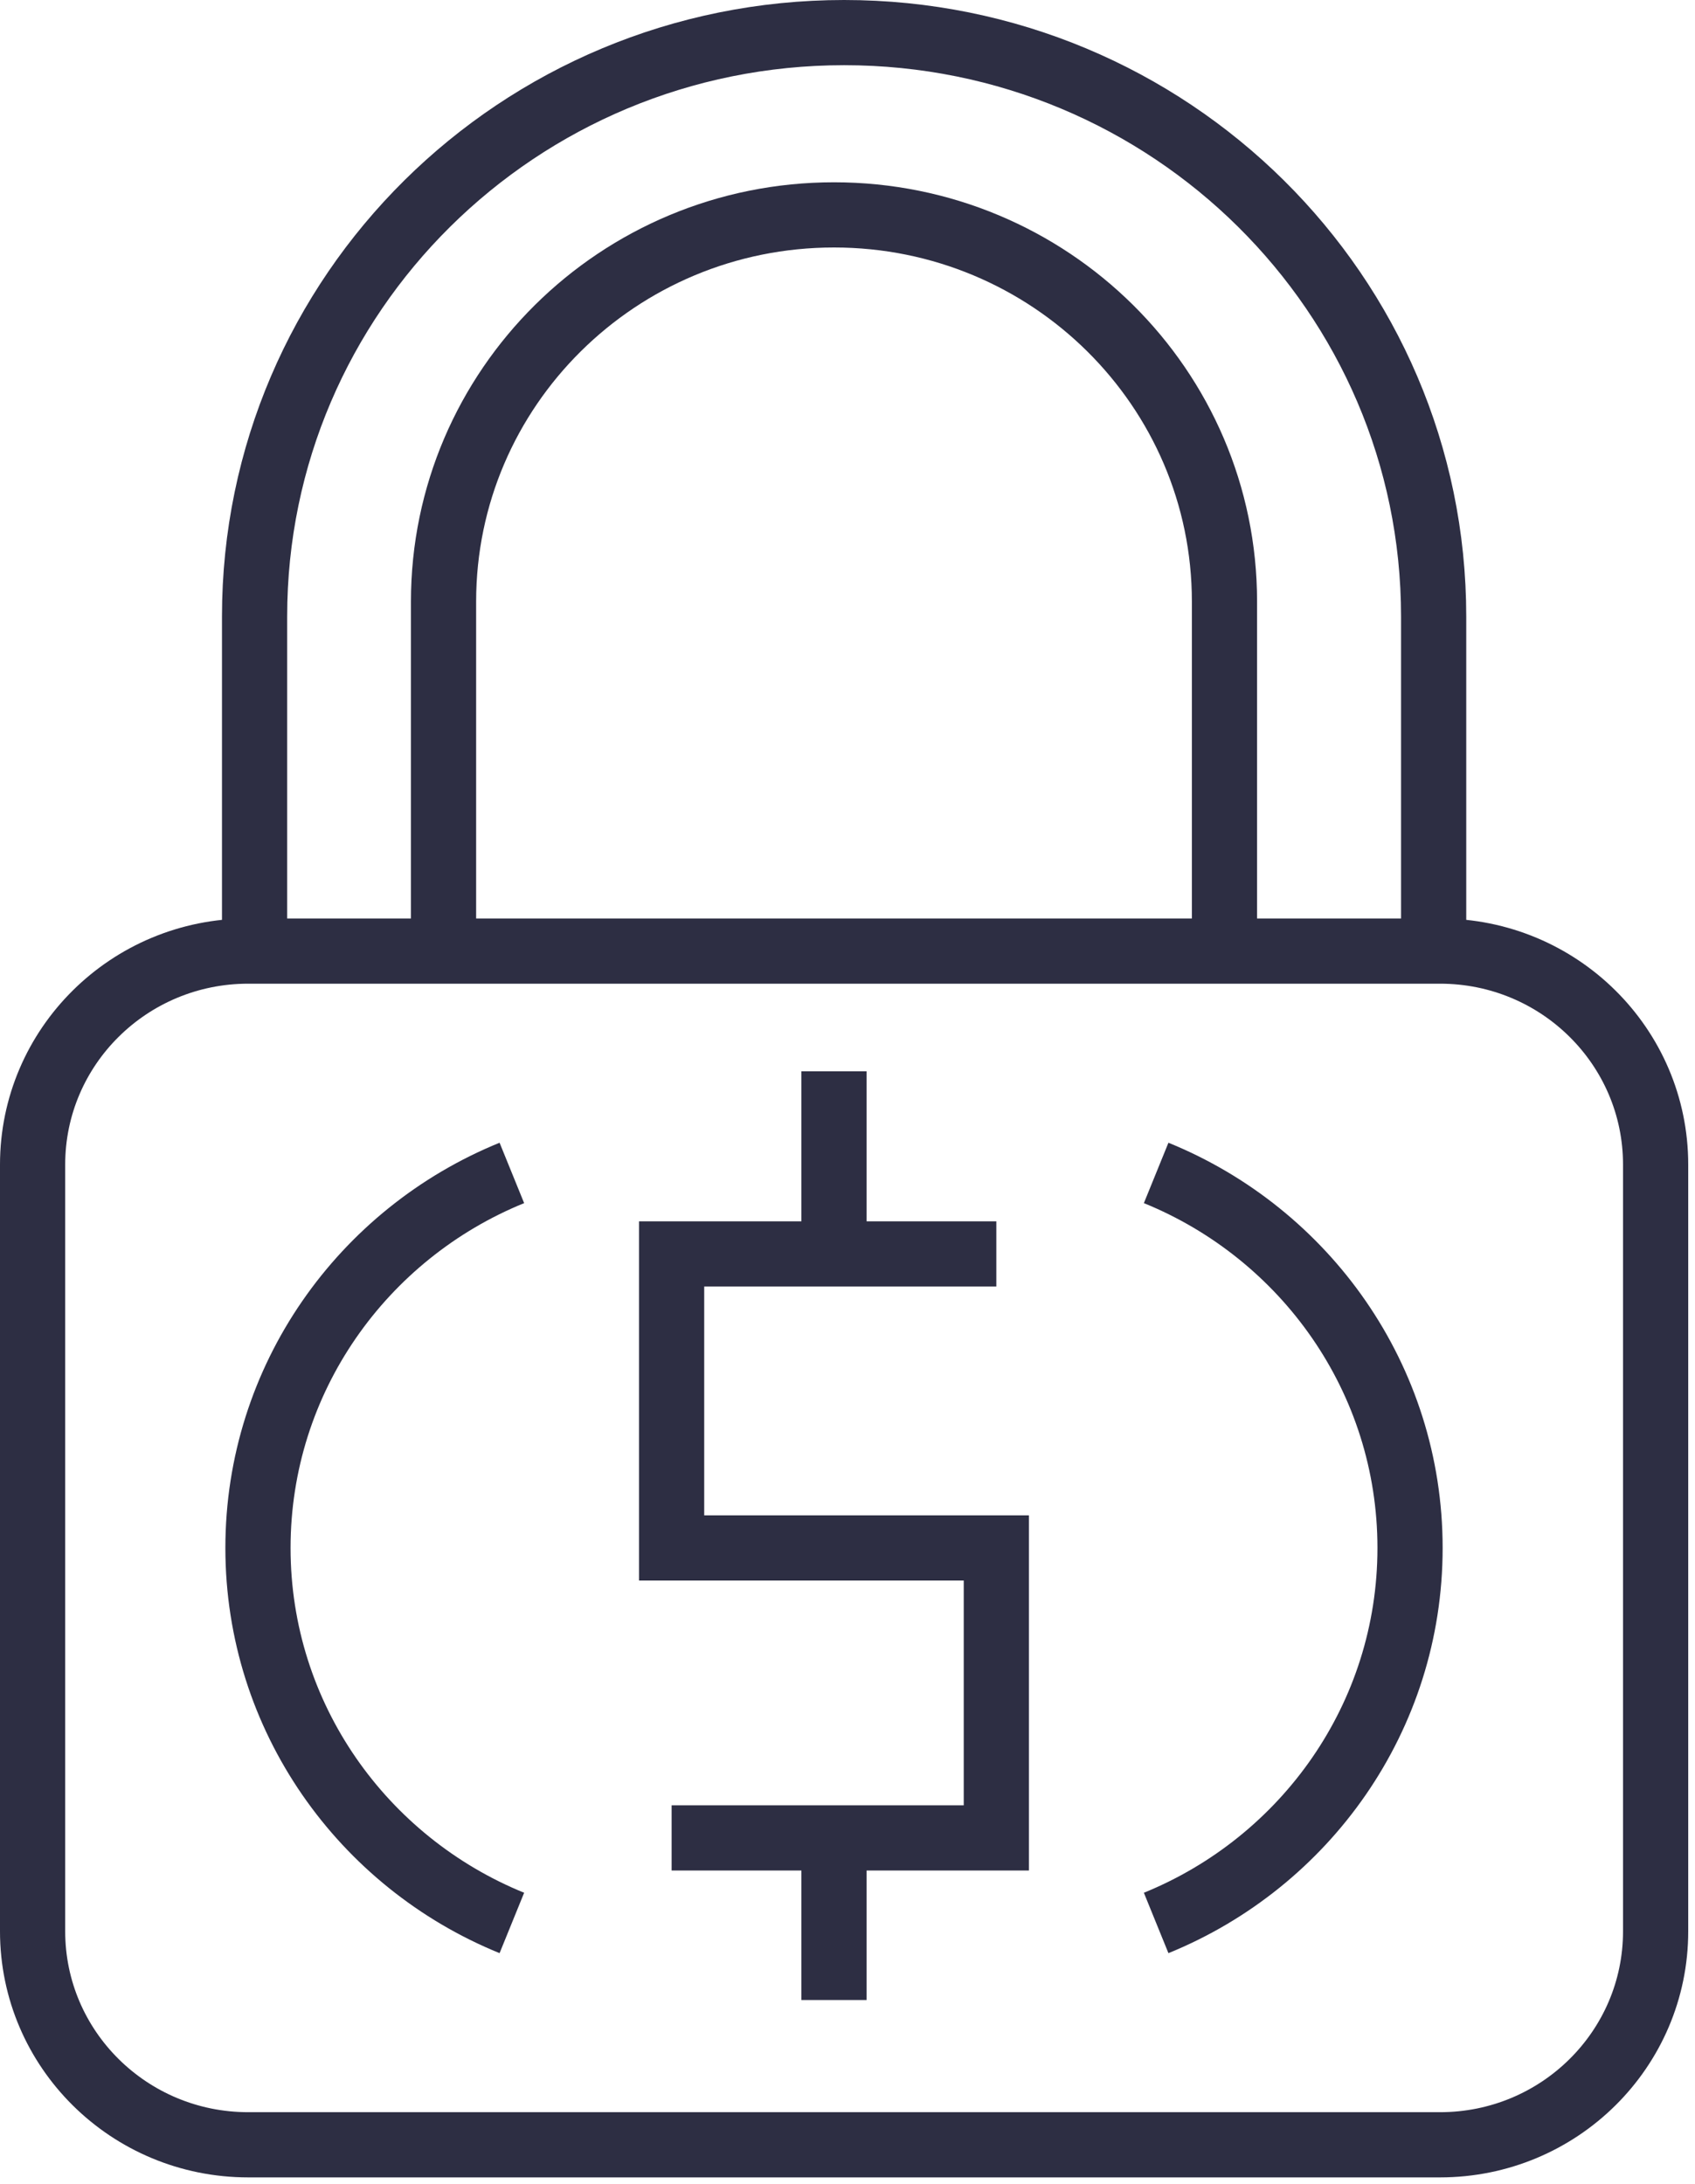 <svg width="52" height="67" viewBox="0 0 52 67" fill="none" xmlns="http://www.w3.org/2000/svg">
<path d="M44.178 29.176H7.614C3.961 29.176 1 32.108 1 35.726V59.244C1 62.862 3.961 65.794 7.614 65.794H44.178C47.831 65.794 50.792 62.862 50.792 59.244V35.726C50.792 32.108 47.831 29.176 44.178 29.176Z" stroke="#2D2E43" stroke-width="2" stroke-miterlimit="10"/>
<path d="M37.565 29.398V18.455C37.565 11.903 32.203 6.592 25.586 6.592C18.97 6.592 13.607 11.903 13.607 18.455V29.398" stroke="#2D2E43" stroke-width="2" stroke-miterlimit="10"/>
<path d="M43.982 29.176V18.912C43.982 9.018 35.885 1 25.896 1C15.907 1 7.81 9.018 7.81 18.91V29.174" stroke="#2D2E43" stroke-width="2" stroke-miterlimit="10"/>
<path d="M15.703 35.981C11.133 37.84 7.914 42.29 7.914 47.485C7.914 52.68 11.133 57.13 15.703 58.989" stroke="#2D2E43" stroke-width="2" stroke-miterlimit="10"/>
<path d="M35.469 58.989C40.04 57.13 43.258 52.68 43.258 47.485C43.258 42.29 40.04 37.84 35.469 35.981" stroke="#2D2E43" stroke-width="2" stroke-miterlimit="10"/>
<path d="M30.566 38.466H20.604V47.485H30.566V56.38H20.604" stroke="#2D2E43" stroke-width="2" stroke-miterlimit="10"/>
<path d="M25.586 61.353V56.38" stroke="#2D2E43" stroke-width="2" stroke-miterlimit="10"/>
<path d="M25.586 32.864V38.466" stroke="#2D2E43" stroke-width="2" stroke-miterlimit="10"/>
</svg>
